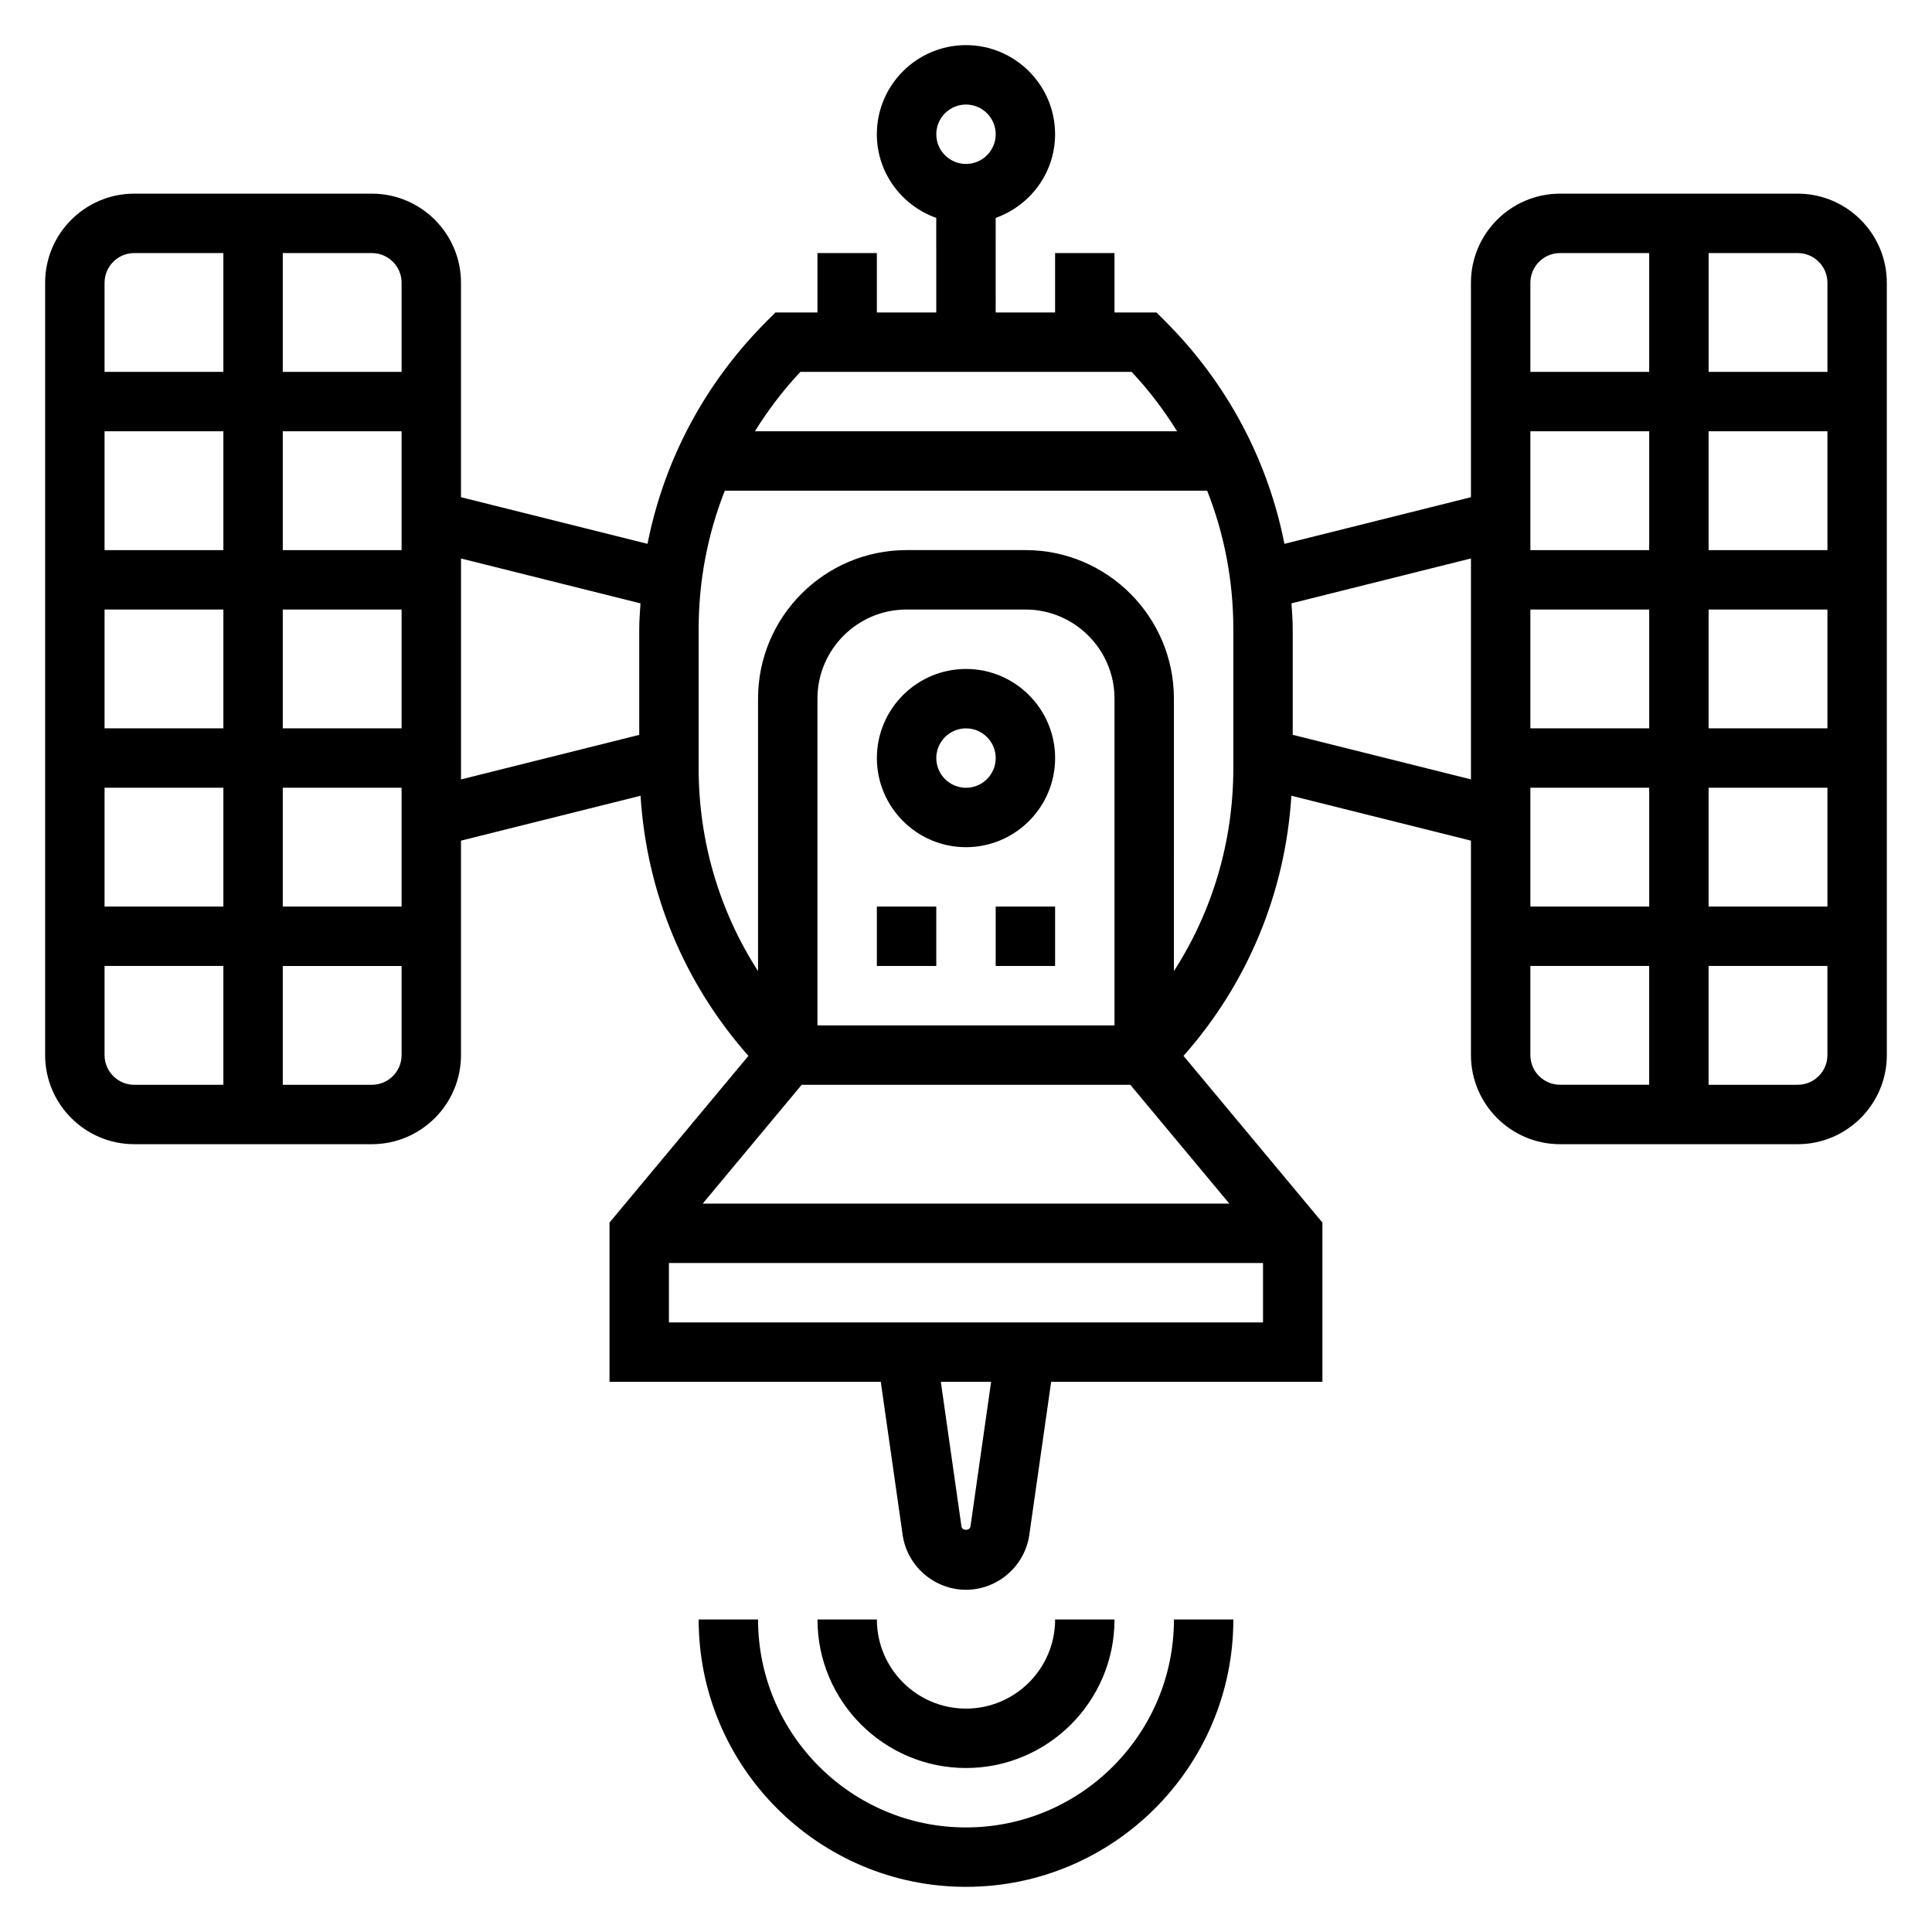 <?xml version="1.0" encoding="UTF-8"?>
<!-- Uploaded to: ICON Repo, www.iconrepo.com, Generator: ICON Repo Mixer Tools -->
<svg fill="#000000" width="800px" height="800px" version="1.1" viewBox="144 144 512 512" xmlns="http://www.w3.org/2000/svg">
 <g>
  <path d="m400 628.29c-30.379 0-55.105-24.719-55.105-55.105h-15.742c0 39.062 31.781 70.848 70.848 70.848 39.07 0 70.848-31.789 70.848-70.848h-15.742c-0.004 30.387-24.73 55.105-55.105 55.105z"/>
  <path d="m400 612.54c21.703 0 39.359-17.656 39.359-39.359h-15.742c0 13.02-10.598 23.617-23.617 23.617s-23.617-10.598-23.617-23.617h-15.742c-0.004 21.703 17.656 39.359 39.359 39.359z"/>
  <path d="m620.41 195.32h-62.977c-13.02 0-23.617 10.598-23.617 23.617v56.828l-49.43 12.359c-4.383-22.215-15.223-42.645-31.598-59.008l-2.305-2.309h-11.129v-15.742h-15.742v15.742h-15.742l-0.004-25.062c9.141-3.258 15.742-11.918 15.742-22.168 0-13.02-10.598-23.617-23.617-23.617-13.02 0-23.617 10.598-23.617 23.617 0 10.25 6.606 18.91 15.742 22.168l0.004 25.062h-15.742v-15.742h-15.742v15.742h-11.133l-2.305 2.305c-16.375 16.367-27.215 36.793-31.598 59.008l-49.43-12.355v-56.828c0-13.02-10.598-23.617-23.617-23.617h-62.977c-13.02 0-23.617 10.598-23.617 23.617v204.67c0 13.02 10.598 23.617 23.617 23.617h62.977c13.02 0 23.617-10.598 23.617-23.617v-56.828l47.586-11.895c1.598 25.672 11.547 49.672 28.582 68.934l-36.809 44.172v42.211h71.887l5.793 40.547c1.188 8.309 8.406 14.559 16.785 14.559 8.375 0 15.594-6.25 16.781-14.547l5.793-40.559h71.887v-42.211l-36.809-44.172c17.035-19.262 26.984-43.273 28.582-68.934l47.59 11.895v56.828c0 13.02 10.598 23.617 23.617 23.617h62.977c13.02 0 23.617-10.598 23.617-23.617l-0.004-204.67c0-13.02-10.598-23.617-23.617-23.617zm-220.41-23.613c4.344 0 7.871 3.535 7.871 7.871 0 4.336-3.527 7.871-7.871 7.871s-7.871-3.535-7.871-7.871c-0.004-4.336 3.523-7.871 7.871-7.871zm228.29 47.23v23.617h-31.488v-31.488h23.617c4.344 0 7.871 3.535 7.871 7.871zm-78.723 86.594h31.488v31.488h-31.488zm0-15.746v-31.488h31.488v31.488zm0 62.977h31.488v31.488h-31.488zm47.234 0h31.488v31.488h-31.488zm0-15.742v-31.488h31.488v31.488zm0-47.234v-31.488h31.488v31.488zm-39.363-78.719h23.617v31.488h-31.488v-23.617c0-4.336 3.527-7.871 7.871-7.871zm-201.34 31.488h87.805c4.582 4.879 8.582 10.172 12.043 15.742h-111.89c3.457-5.57 7.465-10.863 12.047-15.742zm-105.67 47.23h-31.488v-31.488h31.488zm0 47.234h-31.488v-31.488h31.488zm-47.23-47.234h-31.488v-31.488h31.488zm0 15.746v31.488h-31.488v-31.488zm0 47.23v31.488h-31.488v-31.488zm15.742 0h31.488v31.488h-31.488zm31.488-133.82v23.617h-31.488v-31.488h23.617c4.344 0 7.871 3.535 7.871 7.871zm-70.848-7.871h23.617v31.488h-31.488v-23.617c0-4.336 3.527-7.871 7.871-7.871zm-7.871 212.54v-23.617h31.488v31.488l-23.617 0.004c-4.344 0-7.871-3.535-7.871-7.875zm70.848 7.875h-23.617v-31.488h31.488v23.617c0 4.336-3.527 7.871-7.871 7.871zm23.617-139.48 47.562 11.895c-0.137 2.258-0.332 4.516-0.332 6.809v28.039l-47.23 11.809zm90.281 139.48h87.09l26.246 31.488h-139.57zm82.902-15.746h-78.723v-86.594c0-13.02 10.598-23.617 23.617-23.617h31.488c13.02 0 23.617 10.598 23.617 23.617zm-38.172 132.79c-0.164 1.172-2.211 1.18-2.387 0l-5.469-38.328h13.328zm-79.91-54.074v-15.742h157.44v15.742zm149.57-146.87c0 19.363-5.512 37.871-15.742 53.766l-0.004-72.211c0-21.703-17.656-39.359-39.359-39.359h-31.488c-21.703 0-39.359 17.656-39.359 39.359v72.219c-10.234-15.902-15.742-34.402-15.742-53.766v-36.895c0-12.754 2.387-25.145 6.934-36.66h127.83c4.543 11.516 6.93 23.898 6.93 36.66zm15.742-8.848v-28.039c0-2.289-0.195-4.543-0.332-6.809l47.566-11.895v58.551zm62.977 84.867v-23.617h31.488v31.488h-23.617c-4.344 0.004-7.871-3.531-7.871-7.871zm70.848 7.875h-23.617v-31.488h31.488v23.617c0.004 4.336-3.523 7.871-7.871 7.871z"/>
  <path d="m400 321.28c-13.02 0-23.617 10.598-23.617 23.617s10.598 23.617 23.617 23.617 23.617-10.598 23.617-23.617c-0.004-13.02-10.598-23.617-23.617-23.617zm0 31.488c-4.344 0-7.871-3.535-7.871-7.871 0-4.336 3.527-7.871 7.871-7.871s7.871 3.535 7.871 7.871c0 4.336-3.527 7.871-7.871 7.871z"/>
  <path d="m376.38 384.25h15.742v15.742h-15.742z"/>
  <path d="m407.87 384.25h15.742v15.742h-15.742z"/>
 </g>
</svg>